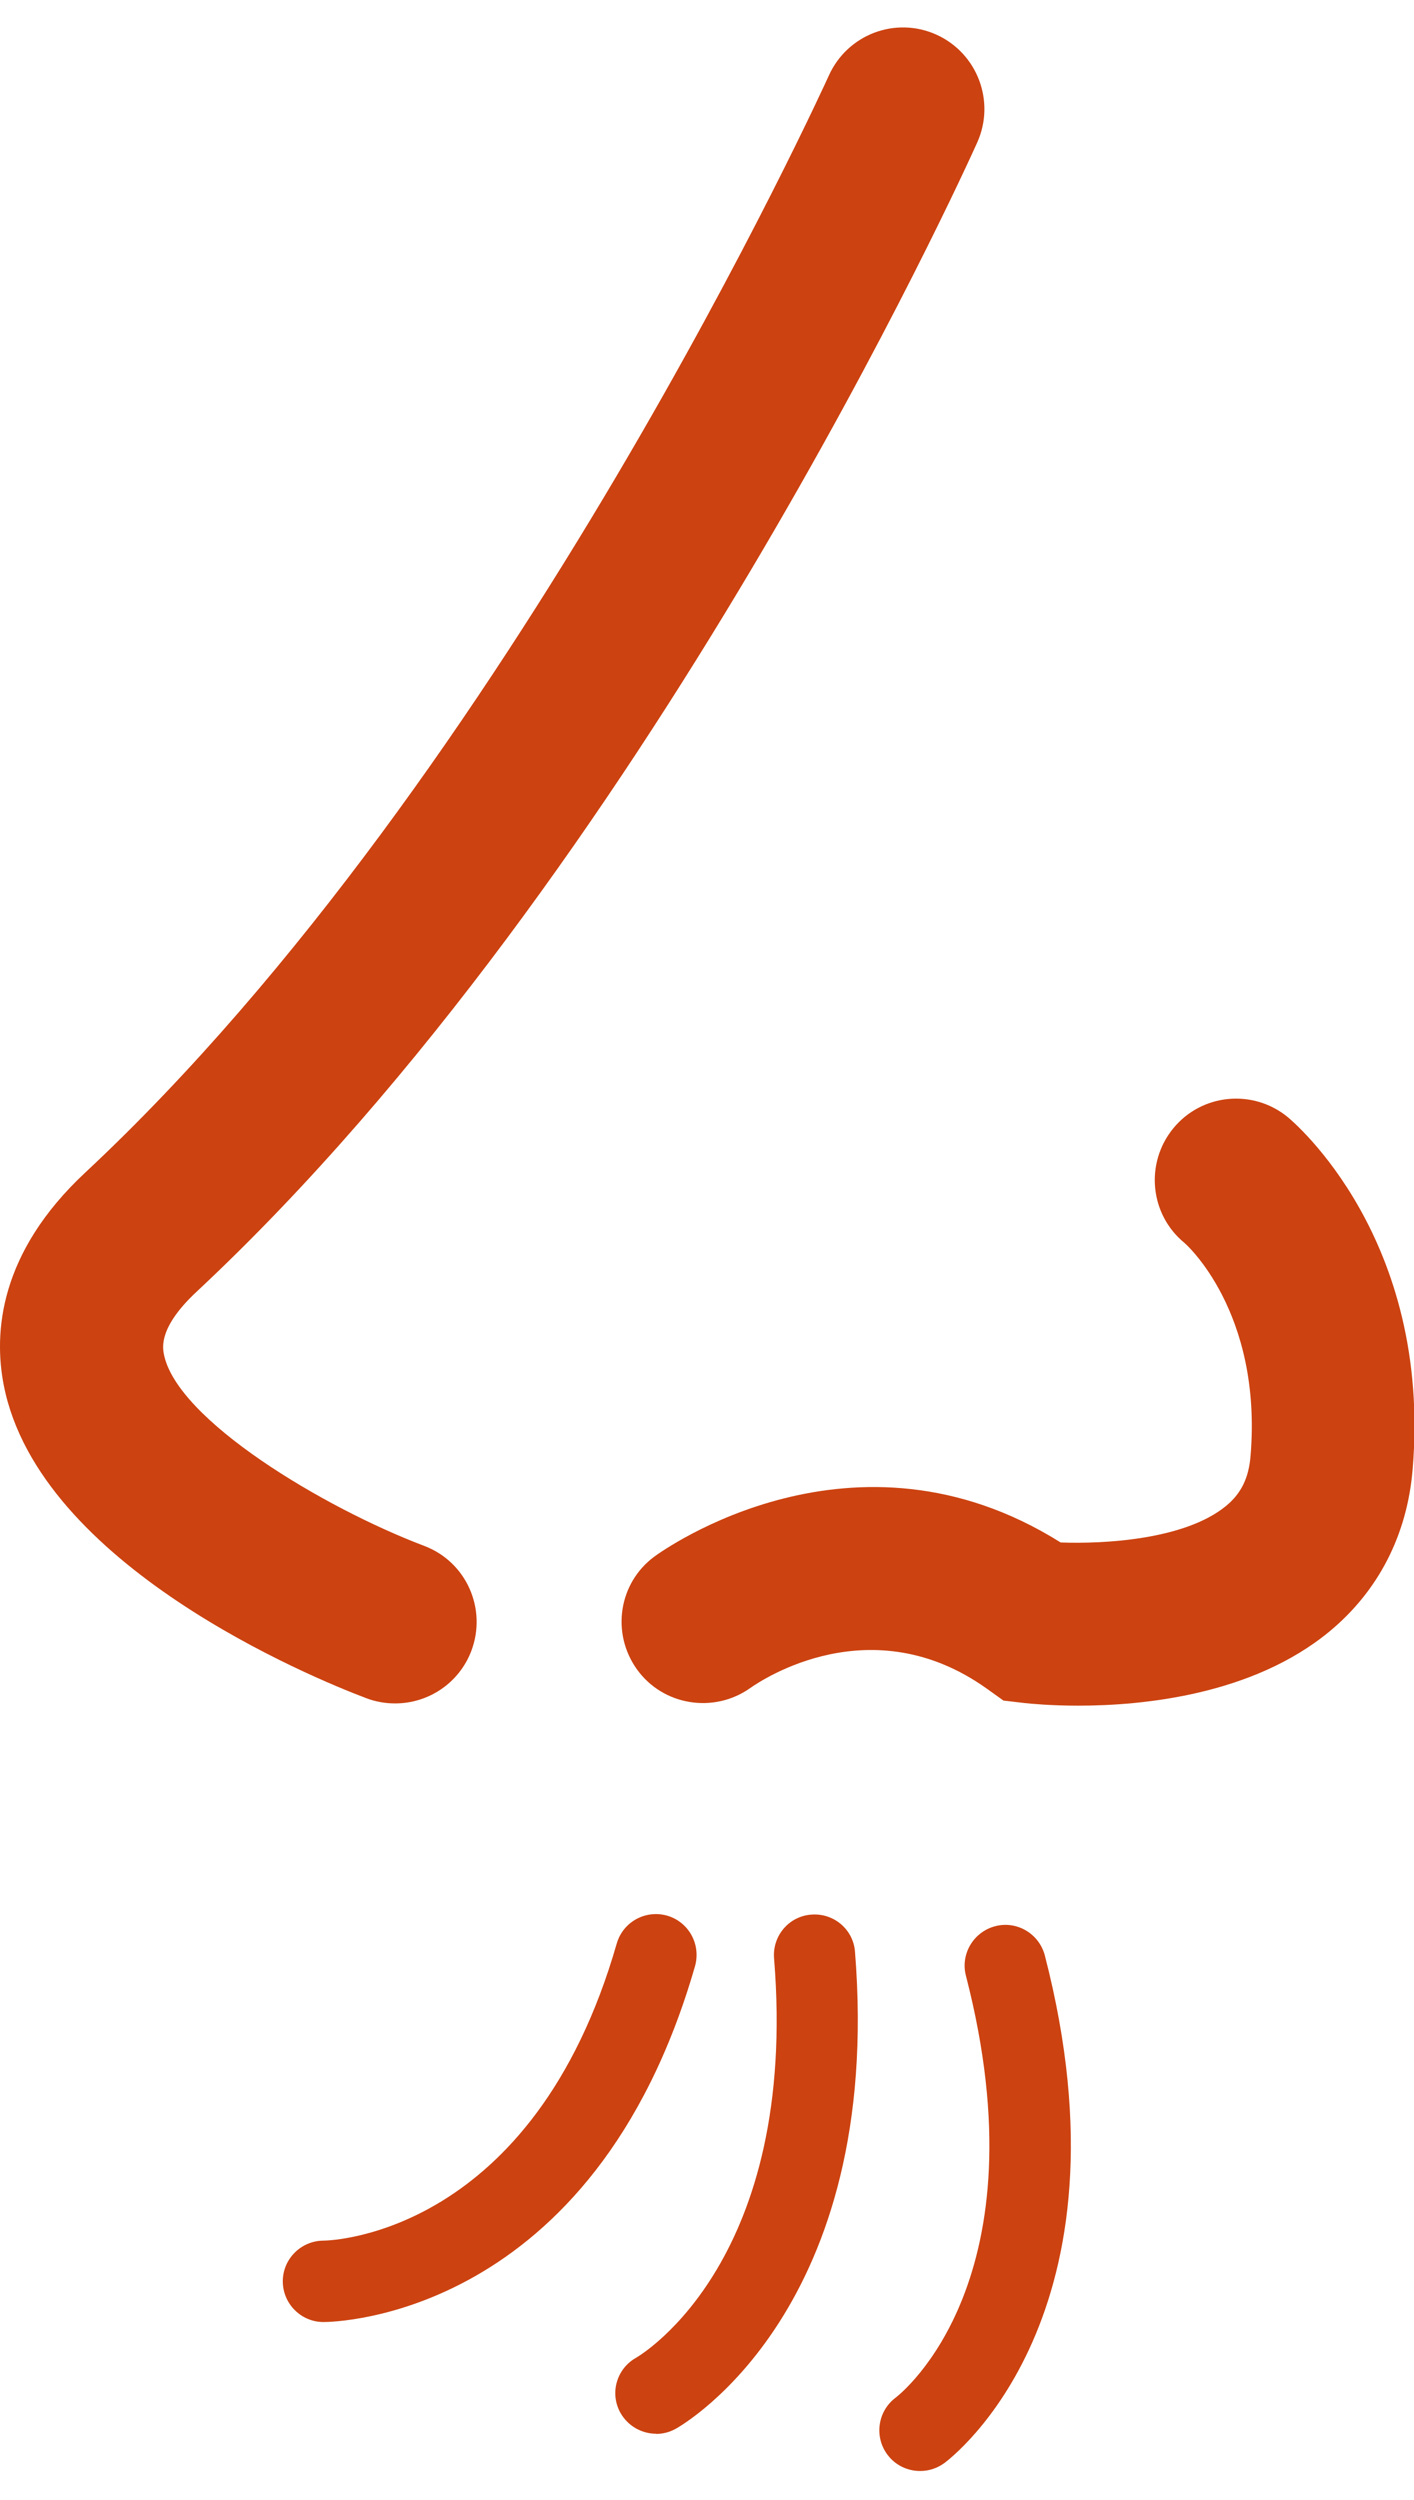 <svg width="30" height="53" viewBox="0 0 30 53" fill="none" xmlns="http://www.w3.org/2000/svg">
<path d="M8.378 36.115C8.175 36.115 7.968 36.08 7.765 36.002C6.613 35.567 0.832 33.189 0.081 29.375C-0.139 28.258 -0.018 26.562 1.811 24.858C10.855 16.419 17.517 1.749 17.585 1.602C17.978 0.731 18.996 0.342 19.868 0.735C20.735 1.128 21.123 2.146 20.735 3.017C20.455 3.643 13.715 18.472 4.176 27.382C3.365 28.137 3.451 28.568 3.477 28.711C3.749 30.1 6.859 31.964 8.999 32.775C9.893 33.112 10.337 34.108 10 35.002C9.737 35.692 9.081 36.115 8.387 36.115H8.378Z" fill="#CC4210"/>
<path d="M22.878 36.163C22.283 36.163 21.86 36.12 21.735 36.107L21.29 36.055L20.928 35.796C18.49 34.066 16.177 35.606 15.919 35.788C15.146 36.336 14.068 36.163 13.515 35.395C12.963 34.627 13.123 33.561 13.886 33C14.063 32.871 18.123 29.954 22.503 32.703C23.413 32.737 25.143 32.647 26.015 31.926C26.334 31.663 26.494 31.335 26.532 30.869C26.787 27.806 25.148 26.364 25.13 26.352C24.392 25.747 24.289 24.66 24.893 23.922C25.497 23.185 26.584 23.081 27.322 23.685C27.447 23.789 30.381 26.257 29.971 31.154C29.855 32.547 29.242 33.738 28.198 34.597C26.571 35.934 24.259 36.163 22.874 36.163H22.878Z" fill="#CC4210"/>
<path d="M6.863 49.231C6.388 49.231 6 48.843 6 48.368C6 47.894 6.384 47.51 6.859 47.505C7.053 47.505 11.316 47.358 13.085 41.206C13.218 40.748 13.693 40.485 14.155 40.615C14.612 40.748 14.875 41.223 14.746 41.685C12.597 49.145 7.096 49.231 6.863 49.231Z" fill="#CC4210"/>
<path d="M13.921 51.599C13.618 51.599 13.325 51.439 13.165 51.159C12.932 50.745 13.079 50.223 13.493 49.99C13.649 49.899 16.941 47.893 16.423 41.52C16.384 41.045 16.738 40.627 17.212 40.593C17.687 40.554 18.106 40.907 18.14 41.382C18.748 48.937 14.516 51.396 14.335 51.495C14.201 51.569 14.059 51.603 13.916 51.603L13.921 51.599Z" fill="#CC4210"/>
<path d="M19.519 52.389C19.256 52.389 18.993 52.268 18.825 52.039C18.544 51.659 18.622 51.12 19.001 50.835C19.148 50.723 22.151 48.307 20.494 41.891C20.373 41.429 20.654 40.959 21.116 40.838C21.577 40.718 22.047 40.998 22.168 41.46C24.14 49.084 20.205 52.095 20.037 52.22C19.882 52.333 19.705 52.389 19.523 52.389H19.519Z" fill="#CC4210"/>
</svg>
